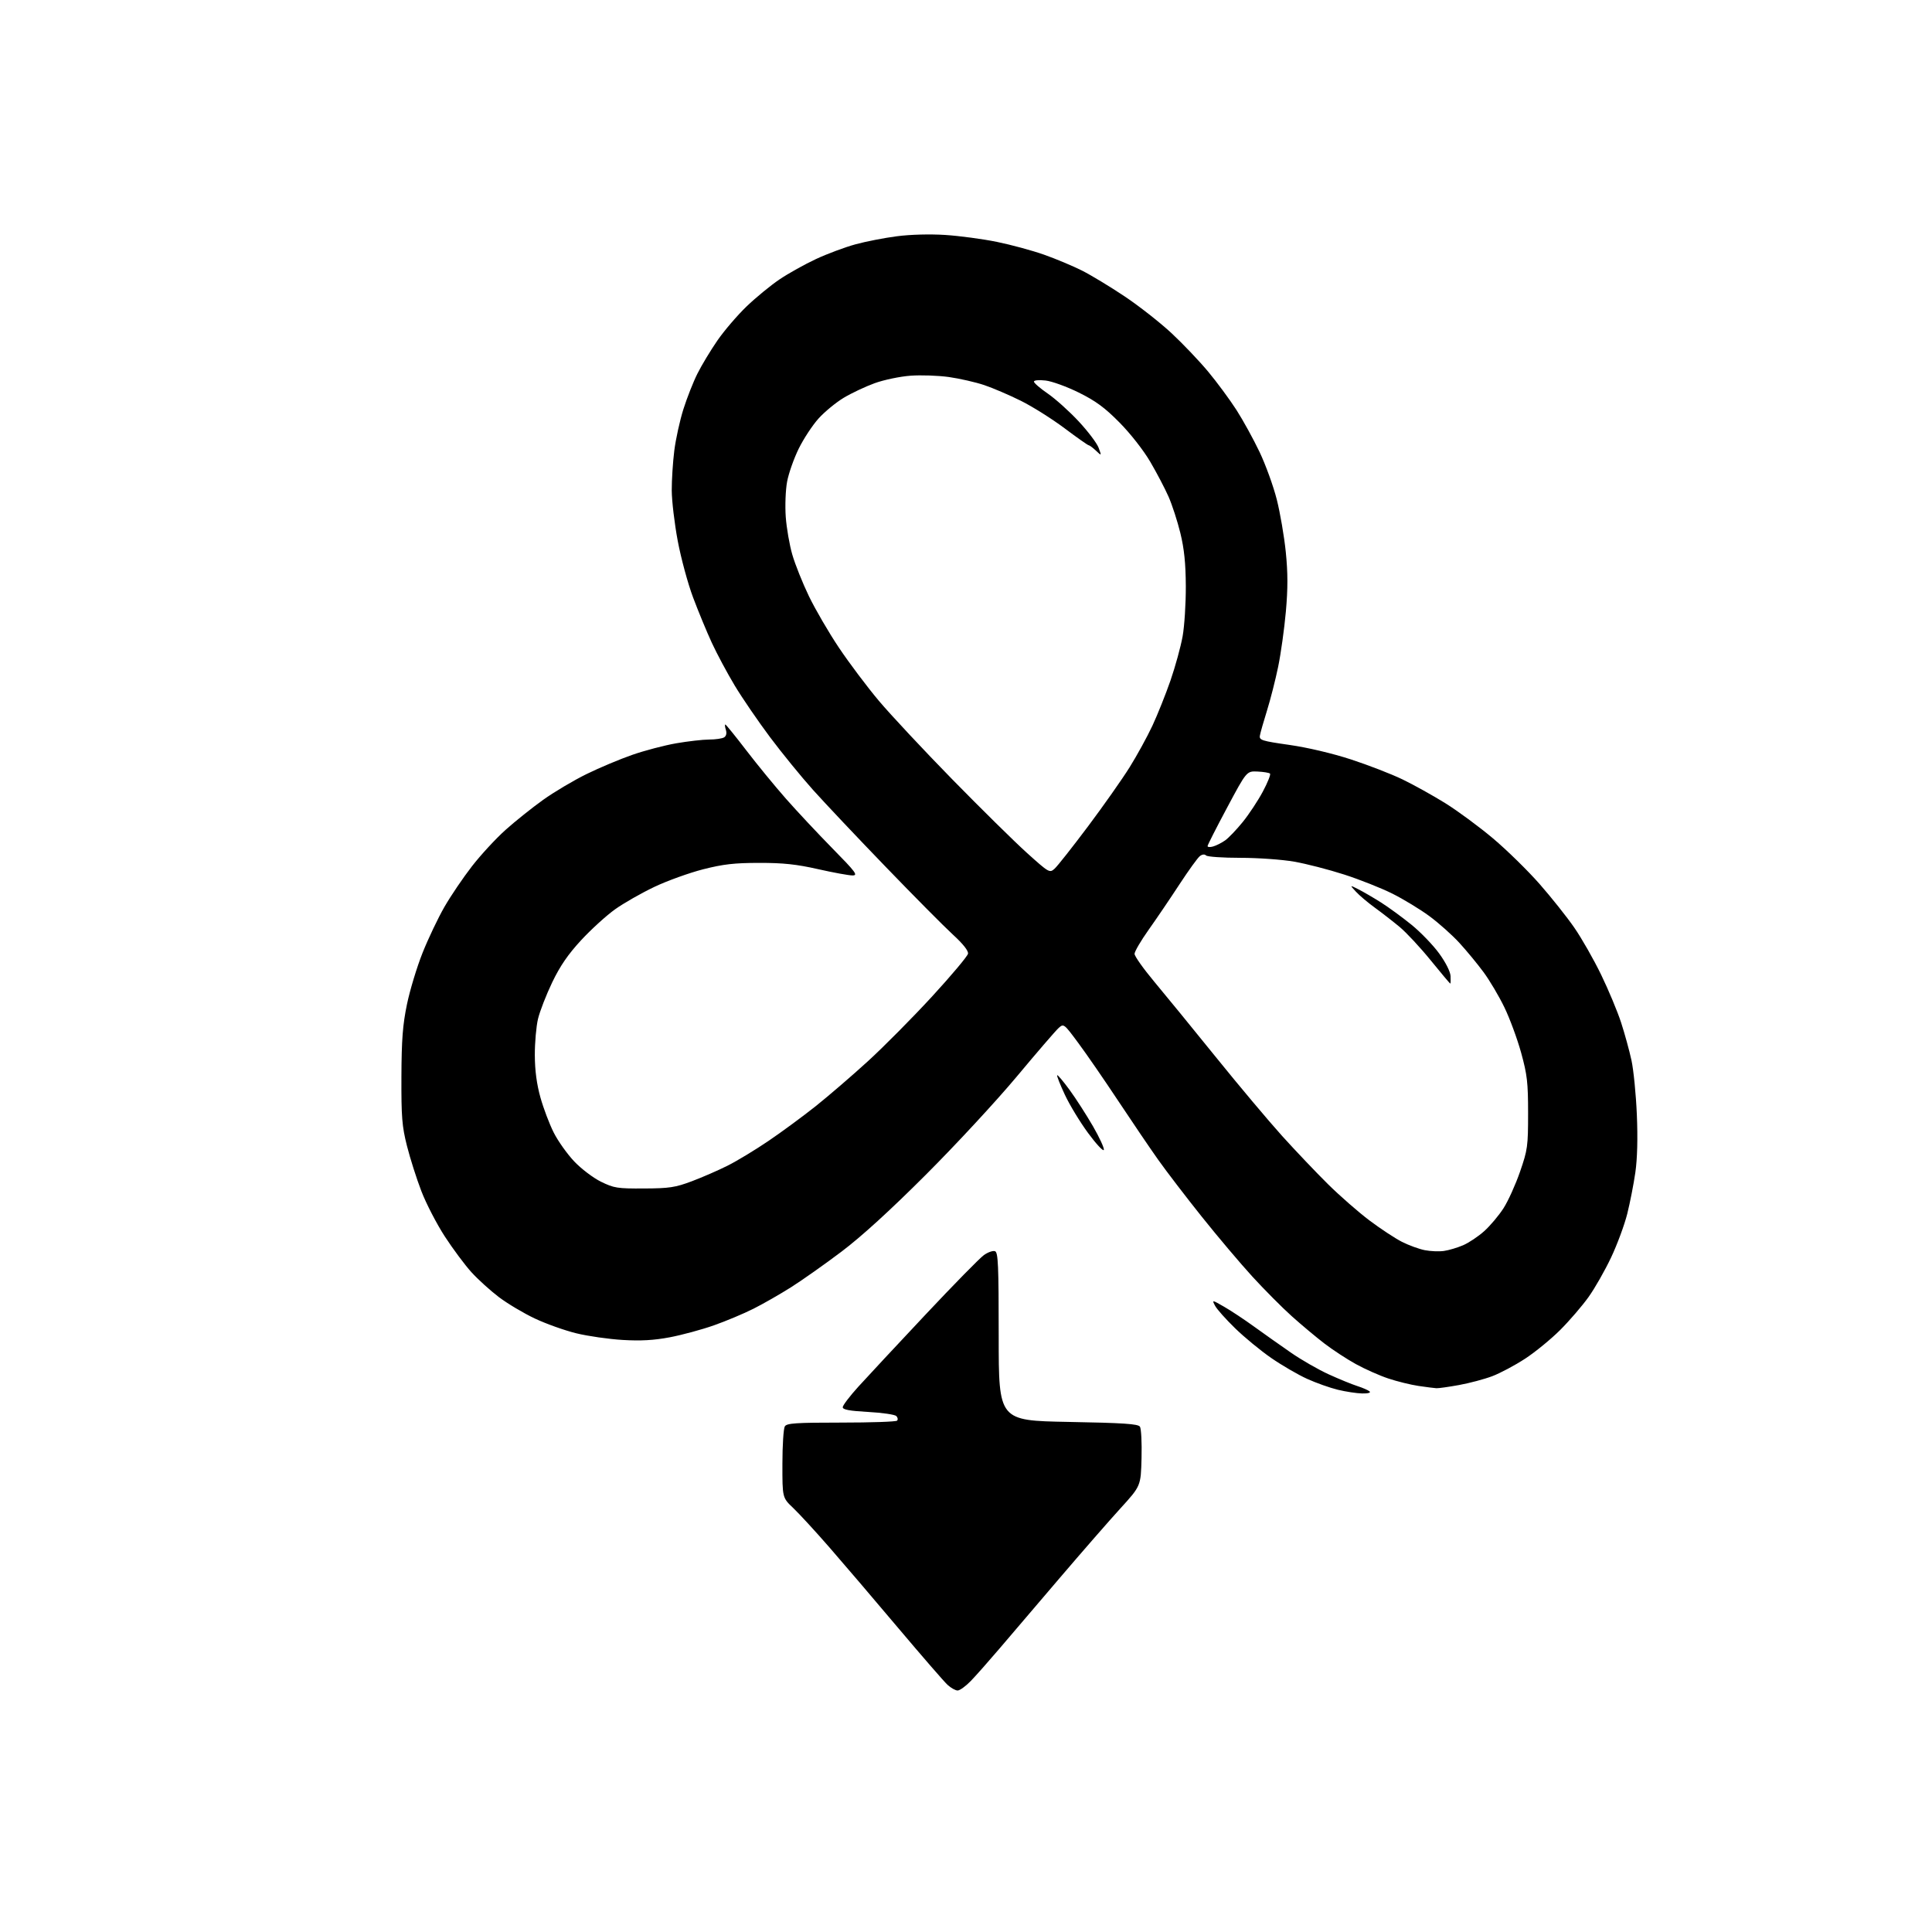 <?xml version="1.0" encoding="UTF-8" standalone="no"?>
<svg 
  version="1.1" 
  xmlns="http://www.w3.org/2000/svg" 
  xmlns:xlink="http://www.w3.org/1999/xlink" 
  xmlns:svg="http://www.w3.org/2000/svg"
  xmlns:rdf="http://www.w3.org/1999/02/22-rdf-syntax-ns#"
  xmlns:cc="http://creativecommons.org/ns#"
  xmlns:dc="http://purl.org/dc/elements/1.1/"
  viewBox="0 0 768 768"
  width="768"
  height="768"
>
<style>svg {background-color: white; }</style>"
<path stroke="none" fill="black" fill-rule="evenodd" d="M380.67,672.00C379.81,672.00 378.01,670.99 376.66,669.75C375.31,668.51 366.43,658.27 356.92,647.00C347.42,635.73 335.13,621.33 329.61,615.00C324.09,608.67 317.65,601.67 315.29,599.43C311.00,595.36 311.00,595.36 311.02,581.93C311.02,574.54 311.46,567.83 311.98,567.00C312.78,565.74 316.40,565.50 334.38,565.50C346.18,565.50 356.18,565.16 356.60,564.73C357.02,564.31 356.88,563.48 356.30,562.90C355.71,562.31 350.67,561.57 345.11,561.27C337.68,560.86 335.00,560.36 335.00,559.39C335.00,558.66 337.81,554.97 341.25,551.18C344.69,547.39 356.64,534.56 367.82,522.67C378.99,510.77 389.47,500.09 391.10,498.93C392.73,497.76 394.73,497.07 395.54,497.38C396.78,497.85 397.00,502.93 397.00,531.32C397.00,564.71 397.00,564.71 424.61,565.23C446.55,565.63 452.41,566.02 453.14,567.12C453.65,567.88 453.94,573.49 453.78,579.60C453.50,590.70 453.50,590.70 445.39,599.60C440.93,604.49 429.98,617.05 421.06,627.50C412.14,637.95 401.39,650.55 397.17,655.50C392.95,660.45 387.87,666.19 385.87,668.25C383.87,670.31 381.53,672.00 380.67,672.00zM541.45,553.92C539.28,553.87 534.94,553.21 531.81,552.45C528.68,551.69 523.17,549.74 519.57,548.10C515.97,546.47 509.56,542.74 505.33,539.82C501.10,536.90 494.64,531.58 490.97,528.00C487.30,524.43 483.72,520.41 483.02,519.08C481.75,516.66 481.75,516.66 486.62,519.46C489.31,521.00 494.65,524.54 498.50,527.33C502.35,530.11 508.91,534.76 513.08,537.64C517.24,540.53 524.03,544.43 528.16,546.31C532.29,548.20 537.43,550.30 539.59,550.99C541.74,551.68 543.93,552.64 544.45,553.12C545.01,553.64 543.77,553.97 541.45,553.92zM571.00,551.84C570.17,551.80 566.97,551.38 563.87,550.93C560.77,550.47 555.37,549.14 551.87,547.97C548.37,546.81 542.58,544.23 539.00,542.26C535.42,540.29 529.81,536.62 526.53,534.11C523.25,531.60 517.40,526.71 513.53,523.24C509.66,519.77 502.59,512.65 497.80,507.42C493.02,502.19 484.00,491.52 477.76,483.70C471.52,475.89 463.70,465.68 460.38,461.00C457.07,456.32 449.89,445.75 444.43,437.50C438.97,429.25 431.88,418.97 428.68,414.66C422.93,406.89 422.85,406.83 420.81,408.65C419.67,409.67 412.17,418.38 404.14,428.00C396.10,437.62 379.85,455.18 368.01,467.00C353.84,481.17 342.41,491.59 334.50,497.55C327.90,502.53 318.90,508.88 314.50,511.67C310.10,514.45 303.35,518.32 299.50,520.25C295.65,522.19 288.57,525.16 283.77,526.85C278.98,528.54 271.10,530.67 266.27,531.59C259.90,532.79 254.76,533.08 247.50,532.65C242.00,532.32 233.72,531.14 229.11,530.01C224.49,528.88 217.07,526.24 212.61,524.13C208.15,522.03 201.71,518.19 198.30,515.61C194.89,513.02 189.98,508.57 187.38,505.70C184.79,502.84 180.03,496.45 176.81,491.50C173.60,486.55 169.40,478.45 167.50,473.50C165.59,468.55 163.02,460.45 161.77,455.50C159.80,447.68 159.51,444.07 159.57,428.00C159.63,413.25 160.08,407.42 161.77,399.25C162.94,393.61 165.73,384.39 167.98,378.75C170.23,373.11 174.14,364.90 176.67,360.50C179.20,356.10 184.15,348.81 187.65,344.30C191.16,339.79 197.16,333.29 200.99,329.87C204.82,326.44 211.54,321.07 215.92,317.94C220.30,314.81 228.07,310.20 233.19,307.69C238.31,305.18 246.50,301.74 251.38,300.05C256.26,298.35 264.08,296.30 268.76,295.48C273.44,294.67 279.34,293.99 281.88,293.98C284.42,293.98 287.11,293.58 287.86,293.11C288.71,292.57 288.96,291.46 288.54,290.12C288.17,288.96 288.07,288.00 288.33,288.00C288.58,288.00 292.32,292.61 296.64,298.25C300.96,303.89 308.06,312.55 312.42,317.50C316.78,322.45 325.10,331.34 330.91,337.25C340.27,346.78 341.17,348.00 338.87,348.00C337.44,348.00 331.29,346.88 325.19,345.50C316.62,343.56 311.34,343.00 301.81,343.01C291.93,343.02 287.53,343.52 279.50,345.56C274.00,346.97 265.29,350.10 260.15,352.54C255.01,354.98 247.97,358.99 244.51,361.46C241.05,363.93 234.98,369.45 231.03,373.72C225.80,379.38 222.66,383.96 219.51,390.50C217.14,395.45 214.60,401.98 213.87,405.00C213.15,408.02 212.58,414.55 212.60,419.50C212.63,425.58 213.36,431.03 214.84,436.30C216.04,440.59 218.41,446.85 220.11,450.21C221.80,453.57 225.46,458.72 228.24,461.66C231.03,464.61 235.79,468.22 238.89,469.75C244.06,472.28 245.41,472.50 256.00,472.44C266.09,472.39 268.42,472.04 275.00,469.57C279.12,468.02 285.53,465.23 289.23,463.37C292.93,461.52 300.25,457.09 305.49,453.53C310.74,449.97 319.19,443.75 324.27,439.71C329.35,435.66 338.68,427.63 345.01,421.85C351.34,416.07 362.81,404.49 370.51,396.12C378.20,387.75 384.63,380.09 384.80,379.10C384.99,377.95 382.83,375.22 378.80,371.53C375.33,368.35 363.32,356.24 352.11,344.62C340.89,333.01 327.88,319.23 323.19,314.00C318.50,308.77 310.80,299.32 306.07,293.00C301.34,286.68 295.03,277.45 292.05,272.50C289.08,267.55 284.98,259.90 282.95,255.50C280.92,251.10 277.57,243.00 275.51,237.50C273.44,232.00 270.70,221.88 269.41,215.00C268.12,208.12 267.05,199.11 267.03,194.97C267.01,190.83 267.47,183.71 268.04,179.15C268.61,174.58 270.24,167.17 271.66,162.67C273.08,158.18 275.59,151.80 277.25,148.50C278.90,145.20 282.46,139.30 285.16,135.38C287.86,131.47 293.09,125.36 296.78,121.81C300.48,118.26 306.37,113.42 309.88,111.06C313.39,108.69 319.92,105.05 324.38,102.97C328.85,100.89 335.88,98.27 340.00,97.14C344.12,96.01 351.55,94.56 356.50,93.92C361.91,93.21 369.59,93.01 375.77,93.40C381.42,93.77 390.65,95.00 396.27,96.15C401.90,97.30 410.32,99.58 415.00,101.23C419.68,102.88 426.47,105.73 430.11,107.56C433.74,109.39 441.39,114.02 447.11,117.85C452.82,121.67 461.18,128.24 465.69,132.43C470.19,136.63 476.77,143.53 480.30,147.78C483.83,152.03 488.88,158.88 491.53,163.00C494.17,167.12 498.31,174.65 500.72,179.72C503.13,184.80 506.20,193.27 507.54,198.56C508.88,203.85 510.49,213.23 511.12,219.42C511.96,227.75 511.97,233.90 511.15,243.13C510.54,249.98 509.16,259.84 508.09,265.04C507.02,270.24 505.01,278.10 503.64,282.50C502.26,286.90 500.99,291.38 500.82,292.45C500.53,294.21 501.63,294.56 512.52,296.11C519.70,297.13 529.55,299.45 537.02,301.88C543.88,304.12 553.11,307.69 557.53,309.83C561.95,311.97 569.60,316.22 574.53,319.28C579.46,322.35 588.00,328.65 593.50,333.28C599.00,337.92 607.31,346.06 611.98,351.37C616.64,356.68 622.87,364.50 625.81,368.76C628.76,373.02 633.56,381.45 636.49,387.50C639.42,393.55 642.99,402.10 644.42,406.50C645.85,410.90 647.70,417.65 648.54,421.50C649.37,425.35 650.33,435.05 650.67,443.05C651.07,452.44 650.86,460.60 650.08,466.05C649.41,470.70 647.96,478.10 646.86,482.50C645.76,486.90 642.87,494.71 640.44,499.85C638.02,504.99 633.98,512.07 631.48,515.58C628.97,519.09 623.92,524.97 620.24,528.65C616.57,532.32 610.27,537.48 606.24,540.11C602.21,542.74 596.35,545.86 593.21,547.05C590.07,548.24 584.12,549.82 580.00,550.57C575.88,551.32 571.83,551.89 571.00,551.84zM574.00,497.27C575.92,497.00 579.36,495.97 581.62,495.00C583.89,494.02 587.68,491.49 590.04,489.36C592.40,487.24 595.83,483.15 597.67,480.29C599.51,477.42 602.46,470.90 604.23,465.79C607.25,457.05 607.44,455.67 607.44,442.50C607.44,430.30 607.08,427.21 604.68,418.50C603.16,413.00 600.17,404.88 598.03,400.46C595.89,396.03 592.16,389.73 589.74,386.46C587.32,383.18 583.00,377.94 580.13,374.81C577.26,371.68 571.90,366.90 568.21,364.18C564.52,361.46 557.90,357.44 553.50,355.24C549.10,353.04 540.47,349.62 534.32,347.64C528.18,345.66 519.23,343.35 514.44,342.52C509.66,341.68 500.04,341.00 493.07,341.00C486.10,341.00 479.97,340.58 479.45,340.07C478.86,339.49 477.91,339.58 476.96,340.32C476.11,340.97 472.48,346.00 468.88,351.50C465.29,357.00 459.80,365.10 456.68,369.49C453.55,373.89 451.00,378.25 451.00,379.17C451.00,380.10 454.51,385.06 458.79,390.18C463.08,395.31 474.08,408.77 483.24,420.11C492.39,431.45 504.26,445.56 509.60,451.49C514.95,457.41 523.19,466.07 527.91,470.74C532.64,475.41 540.08,481.92 544.45,485.20C548.83,488.48 554.61,492.29 557.31,493.66C560.00,495.02 564.08,496.51 566.36,496.96C568.63,497.41 572.08,497.55 574.00,497.27zM438.80,457.11C438.57,457.79 435.76,454.78 432.55,450.42C429.34,446.06 425.17,439.20 423.29,435.16C421.40,431.12 420.03,427.64 420.24,427.42C420.46,427.21 422.68,429.84 425.19,433.27C427.69,436.69 431.86,443.19 434.47,447.69C437.07,452.20 439.02,456.44 438.80,457.11zM576.51,391.00C576.36,391.00 572.86,386.83 568.72,381.74C564.58,376.64 559.01,370.66 556.35,368.45C553.68,366.24 549.25,362.80 546.50,360.80C543.75,358.81 540.38,355.96 539.00,354.46C536.50,351.75 536.50,351.75 540.00,353.52C541.92,354.49 545.98,356.85 549.00,358.76C552.02,360.68 557.47,364.66 561.10,367.61C564.73,370.56 569.67,375.69 572.08,379.00C574.68,382.57 576.53,386.23 576.62,388.01C576.70,389.65 576.65,391.00 576.51,391.00zM419.23,345.31C420.34,344.32 426.31,336.75 432.50,328.50C438.68,320.25 446.12,309.68 449.04,305.00C451.96,300.32 456.03,292.90 458.09,288.50C460.14,284.10 463.38,276.00 465.29,270.50C467.19,265.00 469.35,257.12 470.10,253.00C470.84,248.88 471.41,239.88 471.38,233.00C471.33,223.89 470.74,218.17 469.21,211.90C468.05,207.17 465.94,200.65 464.50,197.40C463.07,194.16 459.80,187.93 457.24,183.56C454.57,179.00 449.37,172.36 445.04,167.98C439.18,162.04 435.57,159.39 428.85,156.06C424.10,153.71 418.14,151.54 415.61,151.26C412.96,150.96 411.00,151.15 411.00,151.70C411.00,152.23 413.49,154.39 416.54,156.48C419.59,158.58 425.10,163.54 428.79,167.50C432.48,171.46 436.05,176.18 436.72,178.00C437.93,181.29 437.93,181.29 435.65,179.14C434.40,177.96 433.10,177.00 432.78,177.00C432.45,177.00 428.13,173.96 423.19,170.25C418.24,166.54 410.44,161.63 405.85,159.34C401.26,157.06 394.69,154.24 391.25,153.08C387.82,151.93 381.52,150.49 377.25,149.88C372.99,149.28 366.09,149.04 361.92,149.35C357.75,149.66 351.34,151.00 347.68,152.33C344.01,153.66 338.49,156.27 335.40,158.12C332.31,159.98 327.81,163.68 325.39,166.36C322.98,169.03 319.43,174.43 317.50,178.36C315.57,182.28 313.49,188.20 312.88,191.50C312.27,194.80 312.03,201.10 312.35,205.50C312.67,209.90 313.84,216.65 314.96,220.50C316.07,224.35 319.05,231.78 321.56,237.00C324.08,242.22 329.45,251.45 333.51,257.50C337.57,263.55 344.70,273.04 349.36,278.58C354.03,284.12 367.16,298.17 378.54,309.80C389.93,321.43 403.28,334.59 408.22,339.04C417.03,346.97 417.24,347.09 419.23,345.31zM482.25,336.48C483.49,336.13 485.62,335.05 487.00,334.08C488.38,333.11 491.52,329.82 494.00,326.77C496.48,323.71 500.07,318.27 501.99,314.68C503.91,311.08 505.20,307.86 504.85,307.52C504.51,307.18 502.28,306.81 499.90,306.70C495.56,306.50 495.56,306.50 487.82,321.00C483.55,328.98 480.05,335.87 480.03,336.32C480.02,336.77 481.01,336.84 482.25,336.48z" />

</svg>